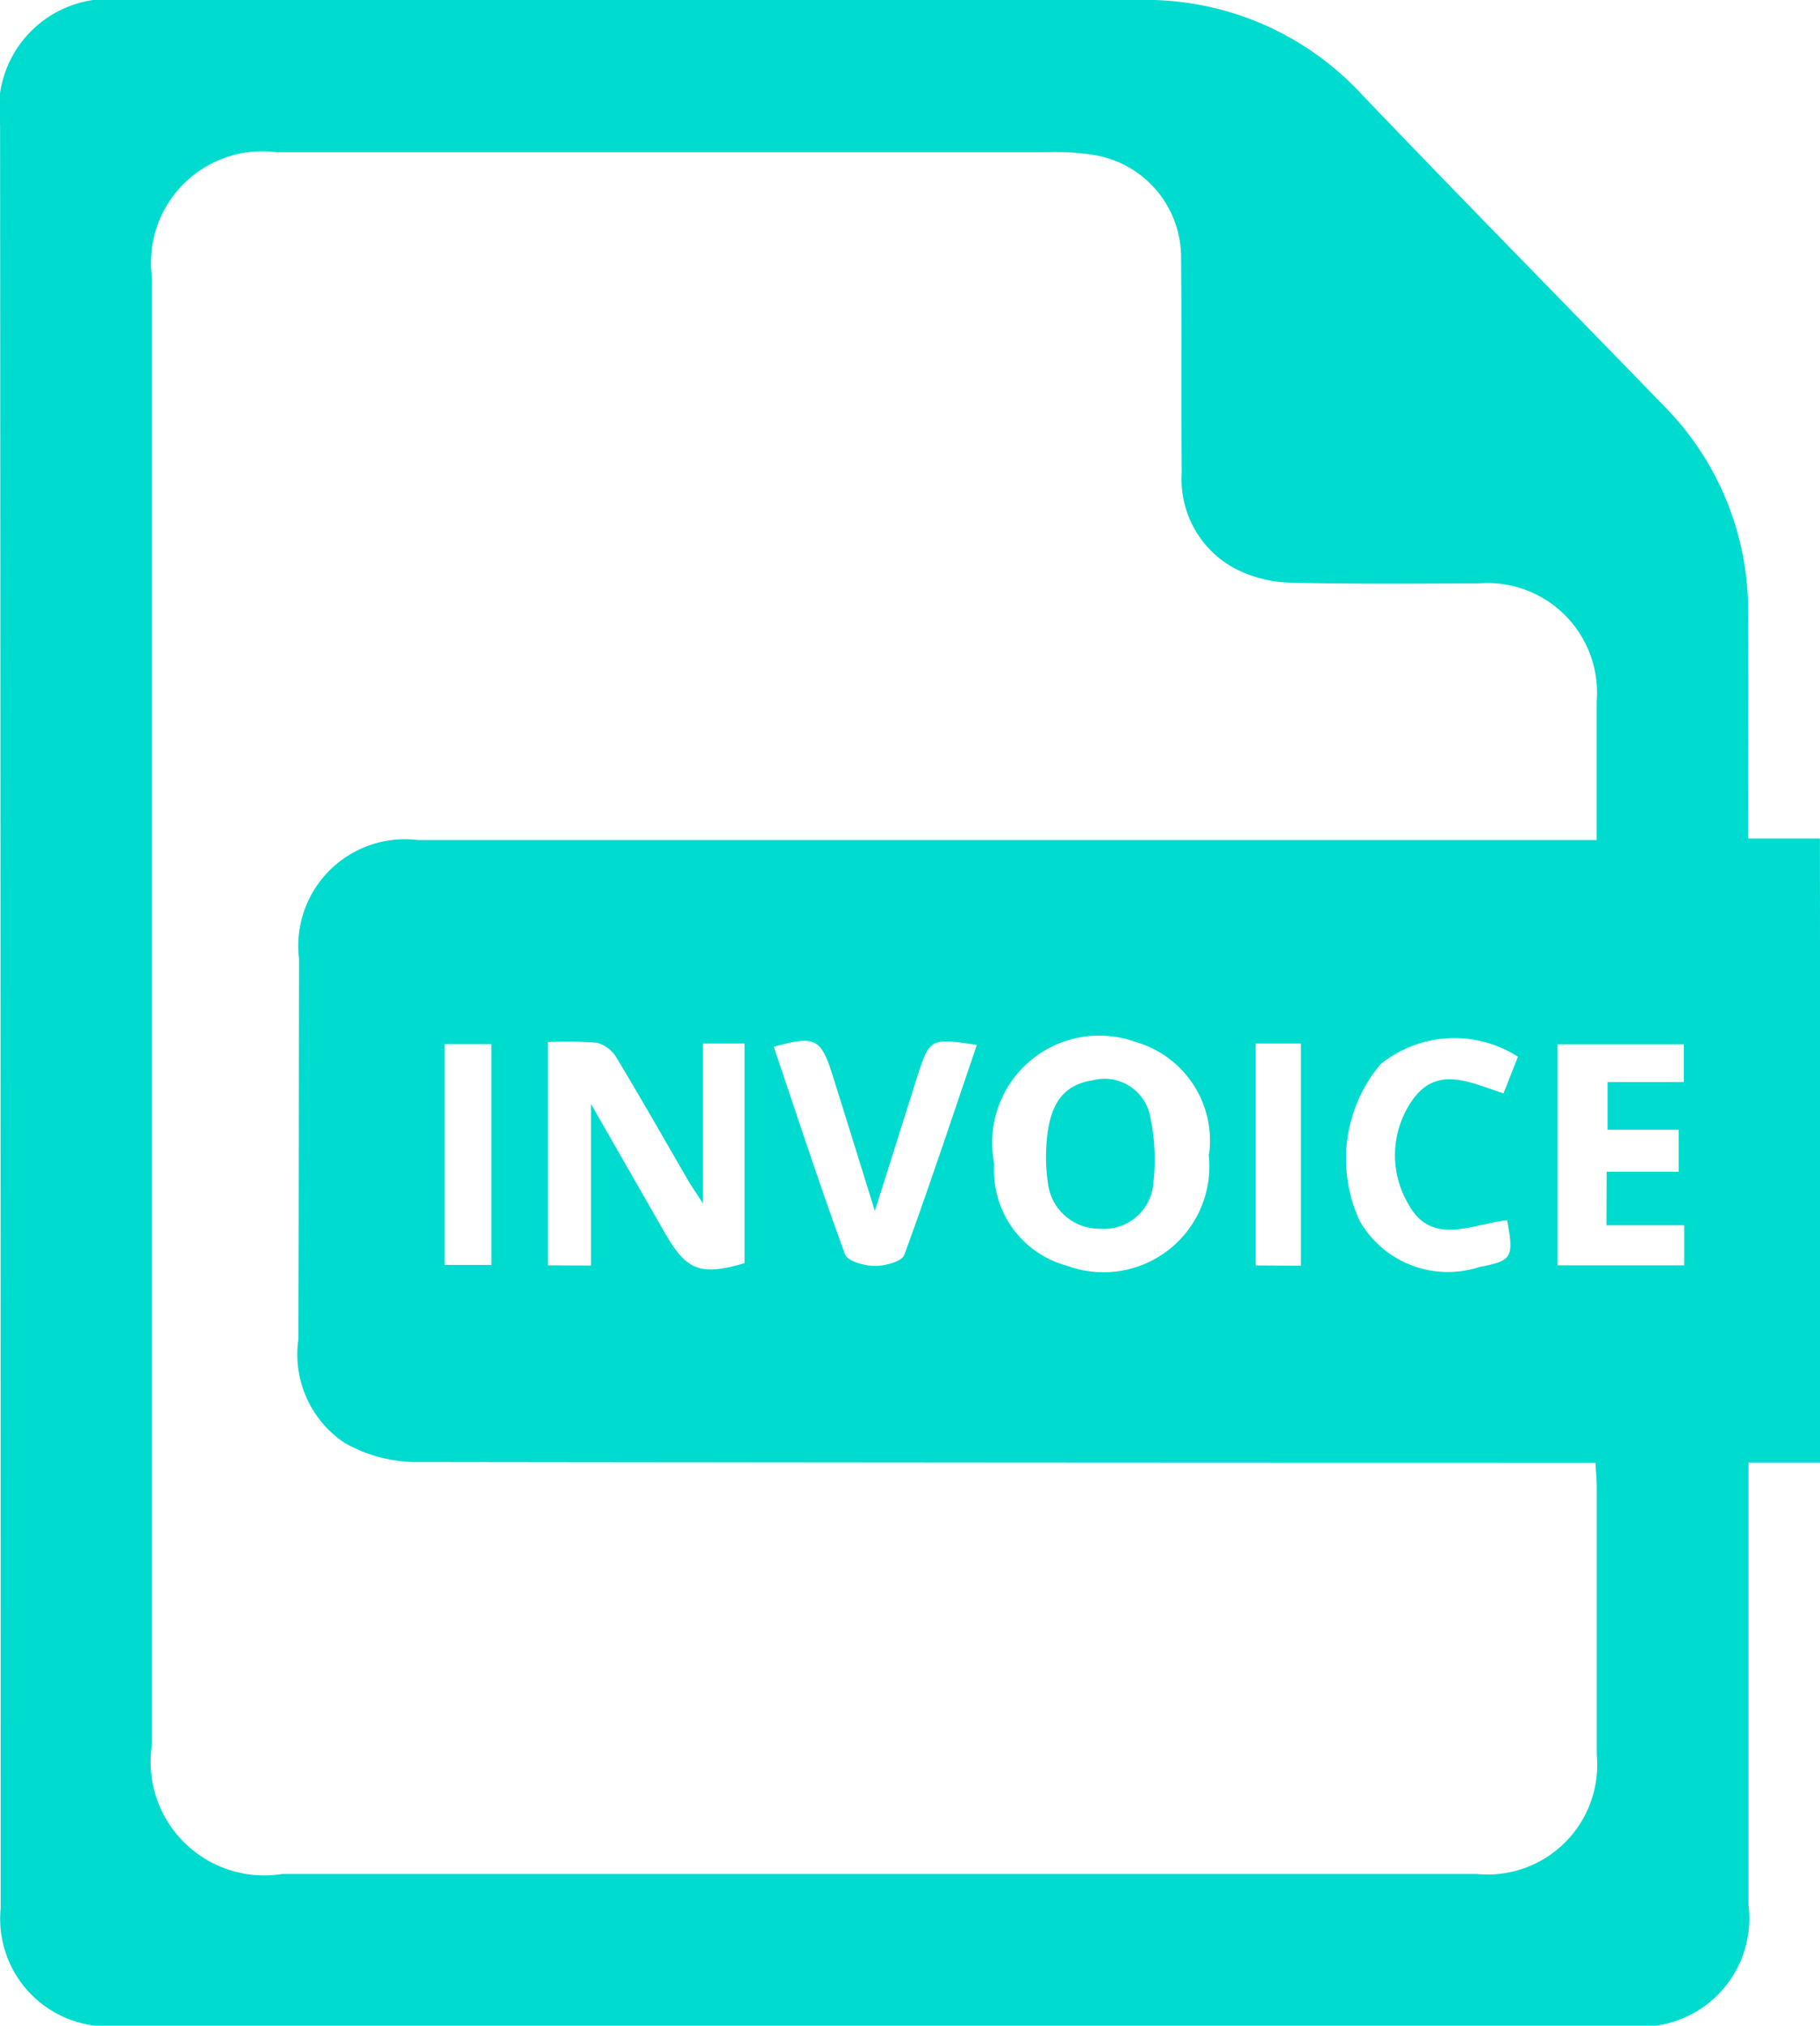 <svg id="Group_42816" data-name="Group 42816" xmlns="http://www.w3.org/2000/svg" width="21.059" height="23.431" viewBox="0 0 21.059 23.431">
  <path id="Path_37798" data-name="Path 37798" d="M884.2,516.919h-.833v.393q0,2.36,0,4.72a1.251,1.251,0,0,1-1.4,1.4q-5.035.006-10.069,0-3.69,0-7.38,0a1.245,1.245,0,0,1-1.374-1.361q0-10.312-.007-20.625A1.273,1.273,0,0,1,864.579,500q5.865,0,11.729,0a3.4,3.4,0,0,1,2.579,1.086c1.16,1.213,2.338,2.408,3.506,3.613a3.363,3.363,0,0,1,.97,2.4c.005.857,0,1.714,0,2.6h.831Zm-2.589-7.2c0-.562,0-1.083,0-1.605a1.268,1.268,0,0,0-1.378-1.365c-.724,0-1.45.009-2.174-.01a1.489,1.489,0,0,1-.625-.158,1.17,1.17,0,0,1-.624-1.112c-.007-.829,0-1.659-.008-2.489a1.2,1.2,0,0,0-1-1.186,2.885,2.885,0,0,0-.541-.034q-4.463,0-8.926,0a1.29,1.29,0,0,0-1.441,1.451q0,8.482,0,16.965a1.315,1.315,0,0,0,1.509,1.5q6.909,0,13.818,0a1.269,1.269,0,0,0,1.391-1.379q0-1.545,0-3.09c0-.091-.009-.181-.015-.287h-.346q-6.666,0-13.332-.009a1.692,1.692,0,0,1-.8-.224,1.231,1.231,0,0,1-.531-1.191c.006-1.469.005-2.937.008-4.406a1.234,1.234,0,0,1,1.379-1.373h13.642Zm-11.637,4.919v-1.869l.86,1.5c.247.429.41.49.917.342V512.07h-.481v1.85c-.08-.124-.133-.2-.179-.279-.273-.469-.54-.942-.821-1.406a.377.377,0,0,0-.226-.173,4.15,4.15,0,0,0-.568-.008v2.582Zm7.152-1.285a1.187,1.187,0,0,0-.848-1.3,1.239,1.239,0,0,0-1.638,1.406,1.141,1.141,0,0,0,.843,1.182A1.224,1.224,0,0,0,877.121,513.351Zm4.6.2h.833v-.486h-.822v-.551h.883v-.437h-1.461v2.557h1.465v-.463h-.9Zm-7.281-1.466c-.55-.081-.55-.081-.7.38l-.486,1.54c-.165-.53-.325-1.046-.487-1.562-.137-.437-.2-.47-.683-.337.271.8.534,1.606.824,2.4.029.08.225.134.344.135s.315-.051.343-.129C873.892,513.717,874.157,512.913,874.44,512.084Zm6.135,2.026c-.416.046-.88.309-1.149-.187a1.109,1.109,0,0,1,.047-1.2c.287-.411.677-.2,1.055-.079l.167-.424a1.361,1.361,0,0,0-1.59.087,1.7,1.7,0,0,0-.239,1.816,1.176,1.176,0,0,0,1.384.529C880.634,514.582,880.655,514.548,880.574,514.11Zm-12.3.518h.542v-2.554h-.542Zm9.909.009V512.07h-.524v2.567Z" transform="translate(-863.136 -500)" fill="#00dbd0"/>
  <path id="Path_37799" data-name="Path 37799" d="M907.247,546.424c0-.595.167-.853.539-.911a.538.538,0,0,1,.663.4,2.414,2.414,0,0,1,.04.789.57.57,0,0,1-.608.528.6.6,0,0,1-.612-.53A2,2,0,0,1,907.247,546.424Z" transform="translate(-895.144 -533.017)" fill="#00dbd0"/>
</svg>
